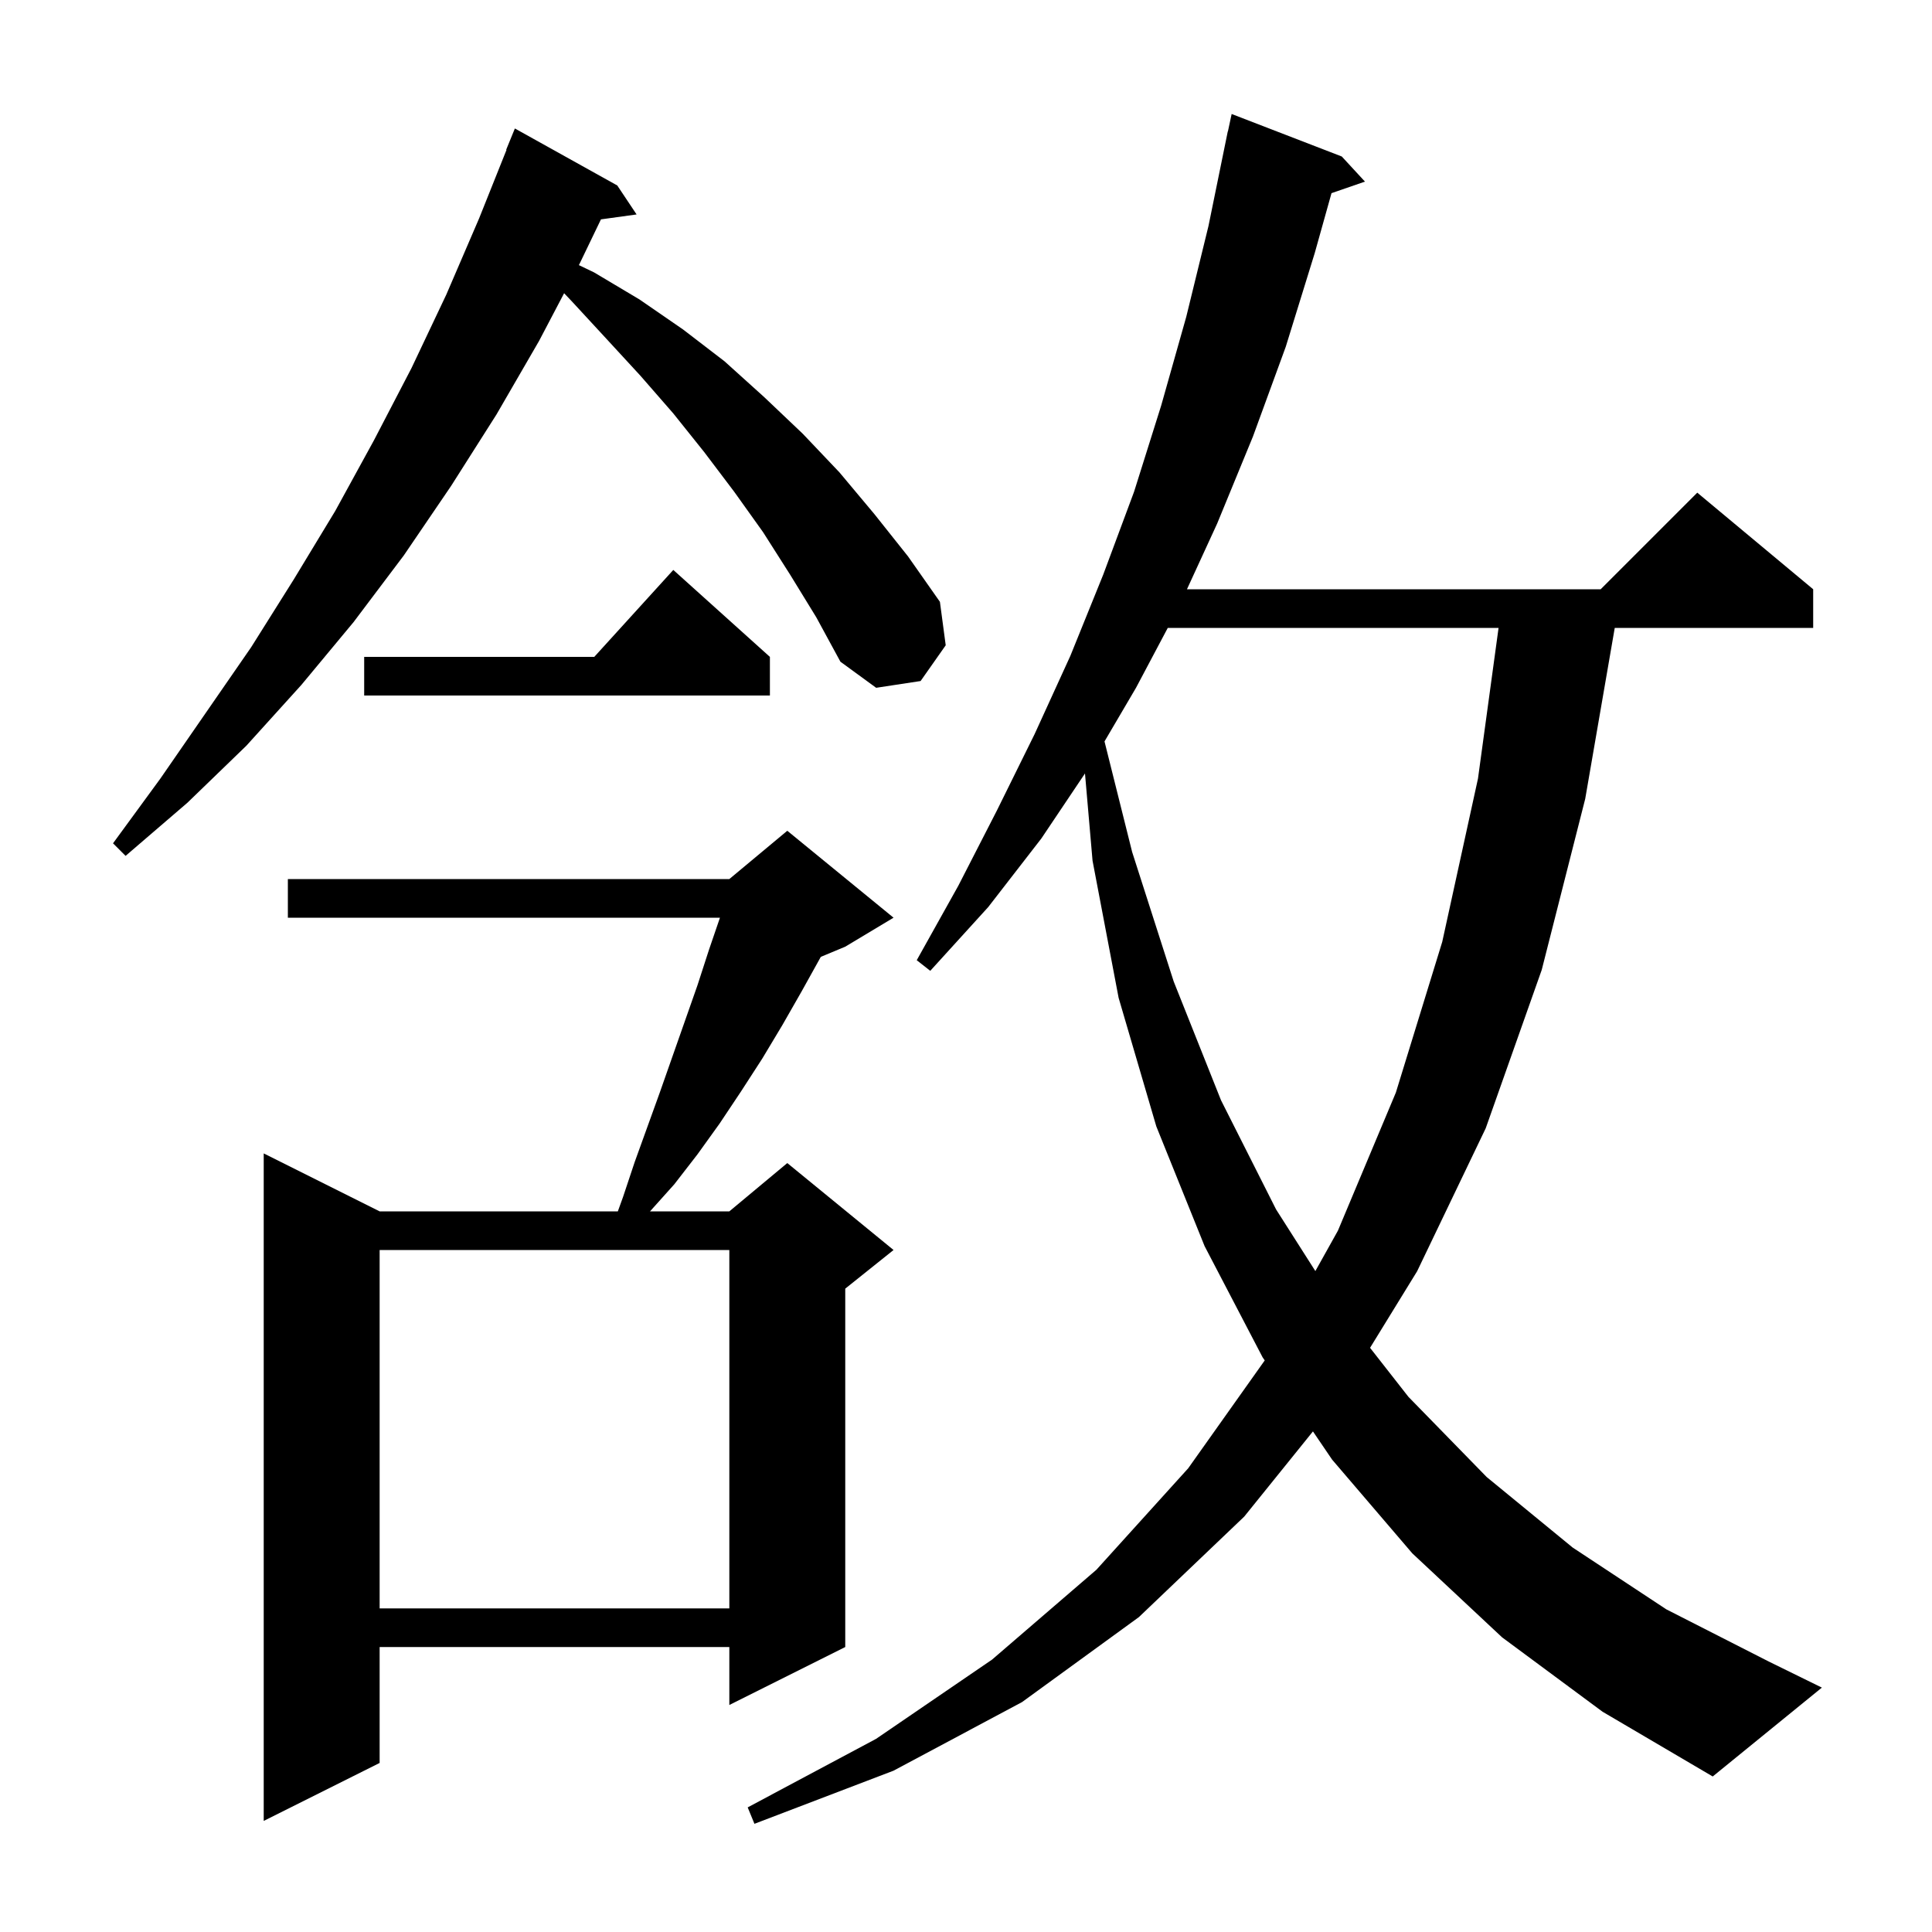 <svg xmlns="http://www.w3.org/2000/svg" xmlns:xlink="http://www.w3.org/1999/xlink" version="1.1" baseProfile="full" viewBox="0 0 200 200" width="200" height="200"><g fill="currentColor"><path d="M 155.5 169.5 L 146.2 160.8 L 137.9 151.1 L 135.916 148.179 L 128.8 157.0 L 117.9 167.4 L 105.8 176.2 L 92.5 183.3 L 78.1 188.8 L 77.4 187.1 L 90.7 180.0 L 102.7 171.8 L 113.5 162.5 L 123.0 152.0 L 130.924 140.83 L 130.7 140.5 L 124.7 129.0 L 119.7 116.6 L 115.8 103.3 L 113.1 89.1 L 112.317 80.068 L 107.8 86.8 L 102.3 93.9 L 96.3 100.5 L 94.9 99.4 L 99.2 91.7 L 103.2 83.9 L 107.1 76.0 L 110.8 67.9 L 114.2 59.5 L 117.4 50.9 L 120.2 42.0 L 122.8 32.8 L 125.1 23.4 L 127.1 13.6 L 127.114 13.603 L 127.5 11.8 L 138.9 16.2 L 141.3 18.8 L 137.837 19.996 L 136.1 26.2 L 133.1 35.9 L 129.7 45.2 L 126.0 54.2 L 122.874 61.0 L 165.7 61.0 L 175.7 51.0 L 187.7 61.0 L 187.7 65.0 L 167.158 65.0 L 164.1 82.7 L 159.6 100.4 L 153.8 116.8 L 146.7 131.6 L 141.828 139.525 L 145.8 144.6 L 153.9 152.9 L 162.8 160.2 L 172.5 166.6 L 183.1 172.0 L 188.6 174.7 L 177.3 183.9 L 165.9 177.2 Z M 92.5 95.0 L 87.5 98.0 L 84.97 99.054 L 83.0 102.6 L 81.0 106.1 L 78.9 109.6 L 76.7 113.0 L 74.5 116.3 L 72.2 119.5 L 69.8 122.6 L 67.29 125.4 L 75.5 125.4 L 81.5 120.4 L 92.5 129.4 L 87.5 133.4 L 87.5 170.5 L 75.5 176.5 L 75.5 170.5 L 39.3 170.5 L 39.3 182.5 L 27.3 188.5 L 27.3 119.4 L 39.3 125.4 L 63.958 125.4 L 64.5 123.9 L 65.7 120.3 L 68.3 113.1 L 72.2 102.0 L 73.4 98.3 L 74.529 95.0 L 29.8 95.0 L 29.8 91.0 L 75.5 91.0 L 81.5 86.0 Z M 39.3 129.4 L 39.3 166.5 L 75.5 166.5 L 75.5 129.4 Z M 120.887 65.0 L 117.6 71.2 L 114.338 76.752 L 117.2 88.2 L 121.5 101.6 L 126.4 113.9 L 132.1 125.2 L 136.166 131.581 L 138.5 127.4 L 144.5 113.1 L 149.3 97.5 L 153.0 80.6 L 155.131 65.0 Z M 81.8 59.5 L 79.0 55.1 L 76.0 50.9 L 72.9 46.8 L 69.7 42.8 L 66.3 38.9 L 62.8 35.1 L 59.2 31.2 L 58.397 30.354 L 55.8 35.3 L 51.4 42.9 L 46.7 50.3 L 41.8 57.5 L 36.6 64.4 L 31.2 70.9 L 25.5 77.2 L 19.4 83.1 L 13.0 88.6 L 11.7 87.3 L 16.6 80.6 L 26.0 67.0 L 30.4 60.0 L 34.7 52.9 L 38.7 45.6 L 42.6 38.1 L 46.2 30.5 L 49.6 22.6 L 52.435 15.511 L 52.4 15.5 L 53.3 13.3 L 63.9 19.2 L 65.9 22.2 L 62.211 22.709 L 60.0 27.3 L 59.925 27.444 L 61.5 28.2 L 66.2 31.0 L 70.7 34.1 L 75.0 37.4 L 79.1 41.1 L 83.1 44.9 L 86.9 48.9 L 90.5 53.2 L 94.0 57.6 L 97.3 62.3 L 97.9 66.8 L 95.3 70.5 L 90.7 71.2 L 87.0 68.5 L 84.5 63.9 Z M 79.7 68.0 L 79.7 72.0 L 37.7 72.0 L 37.7 68.0 L 61.518 68.0 L 69.7 59.0 Z "/></g></svg>